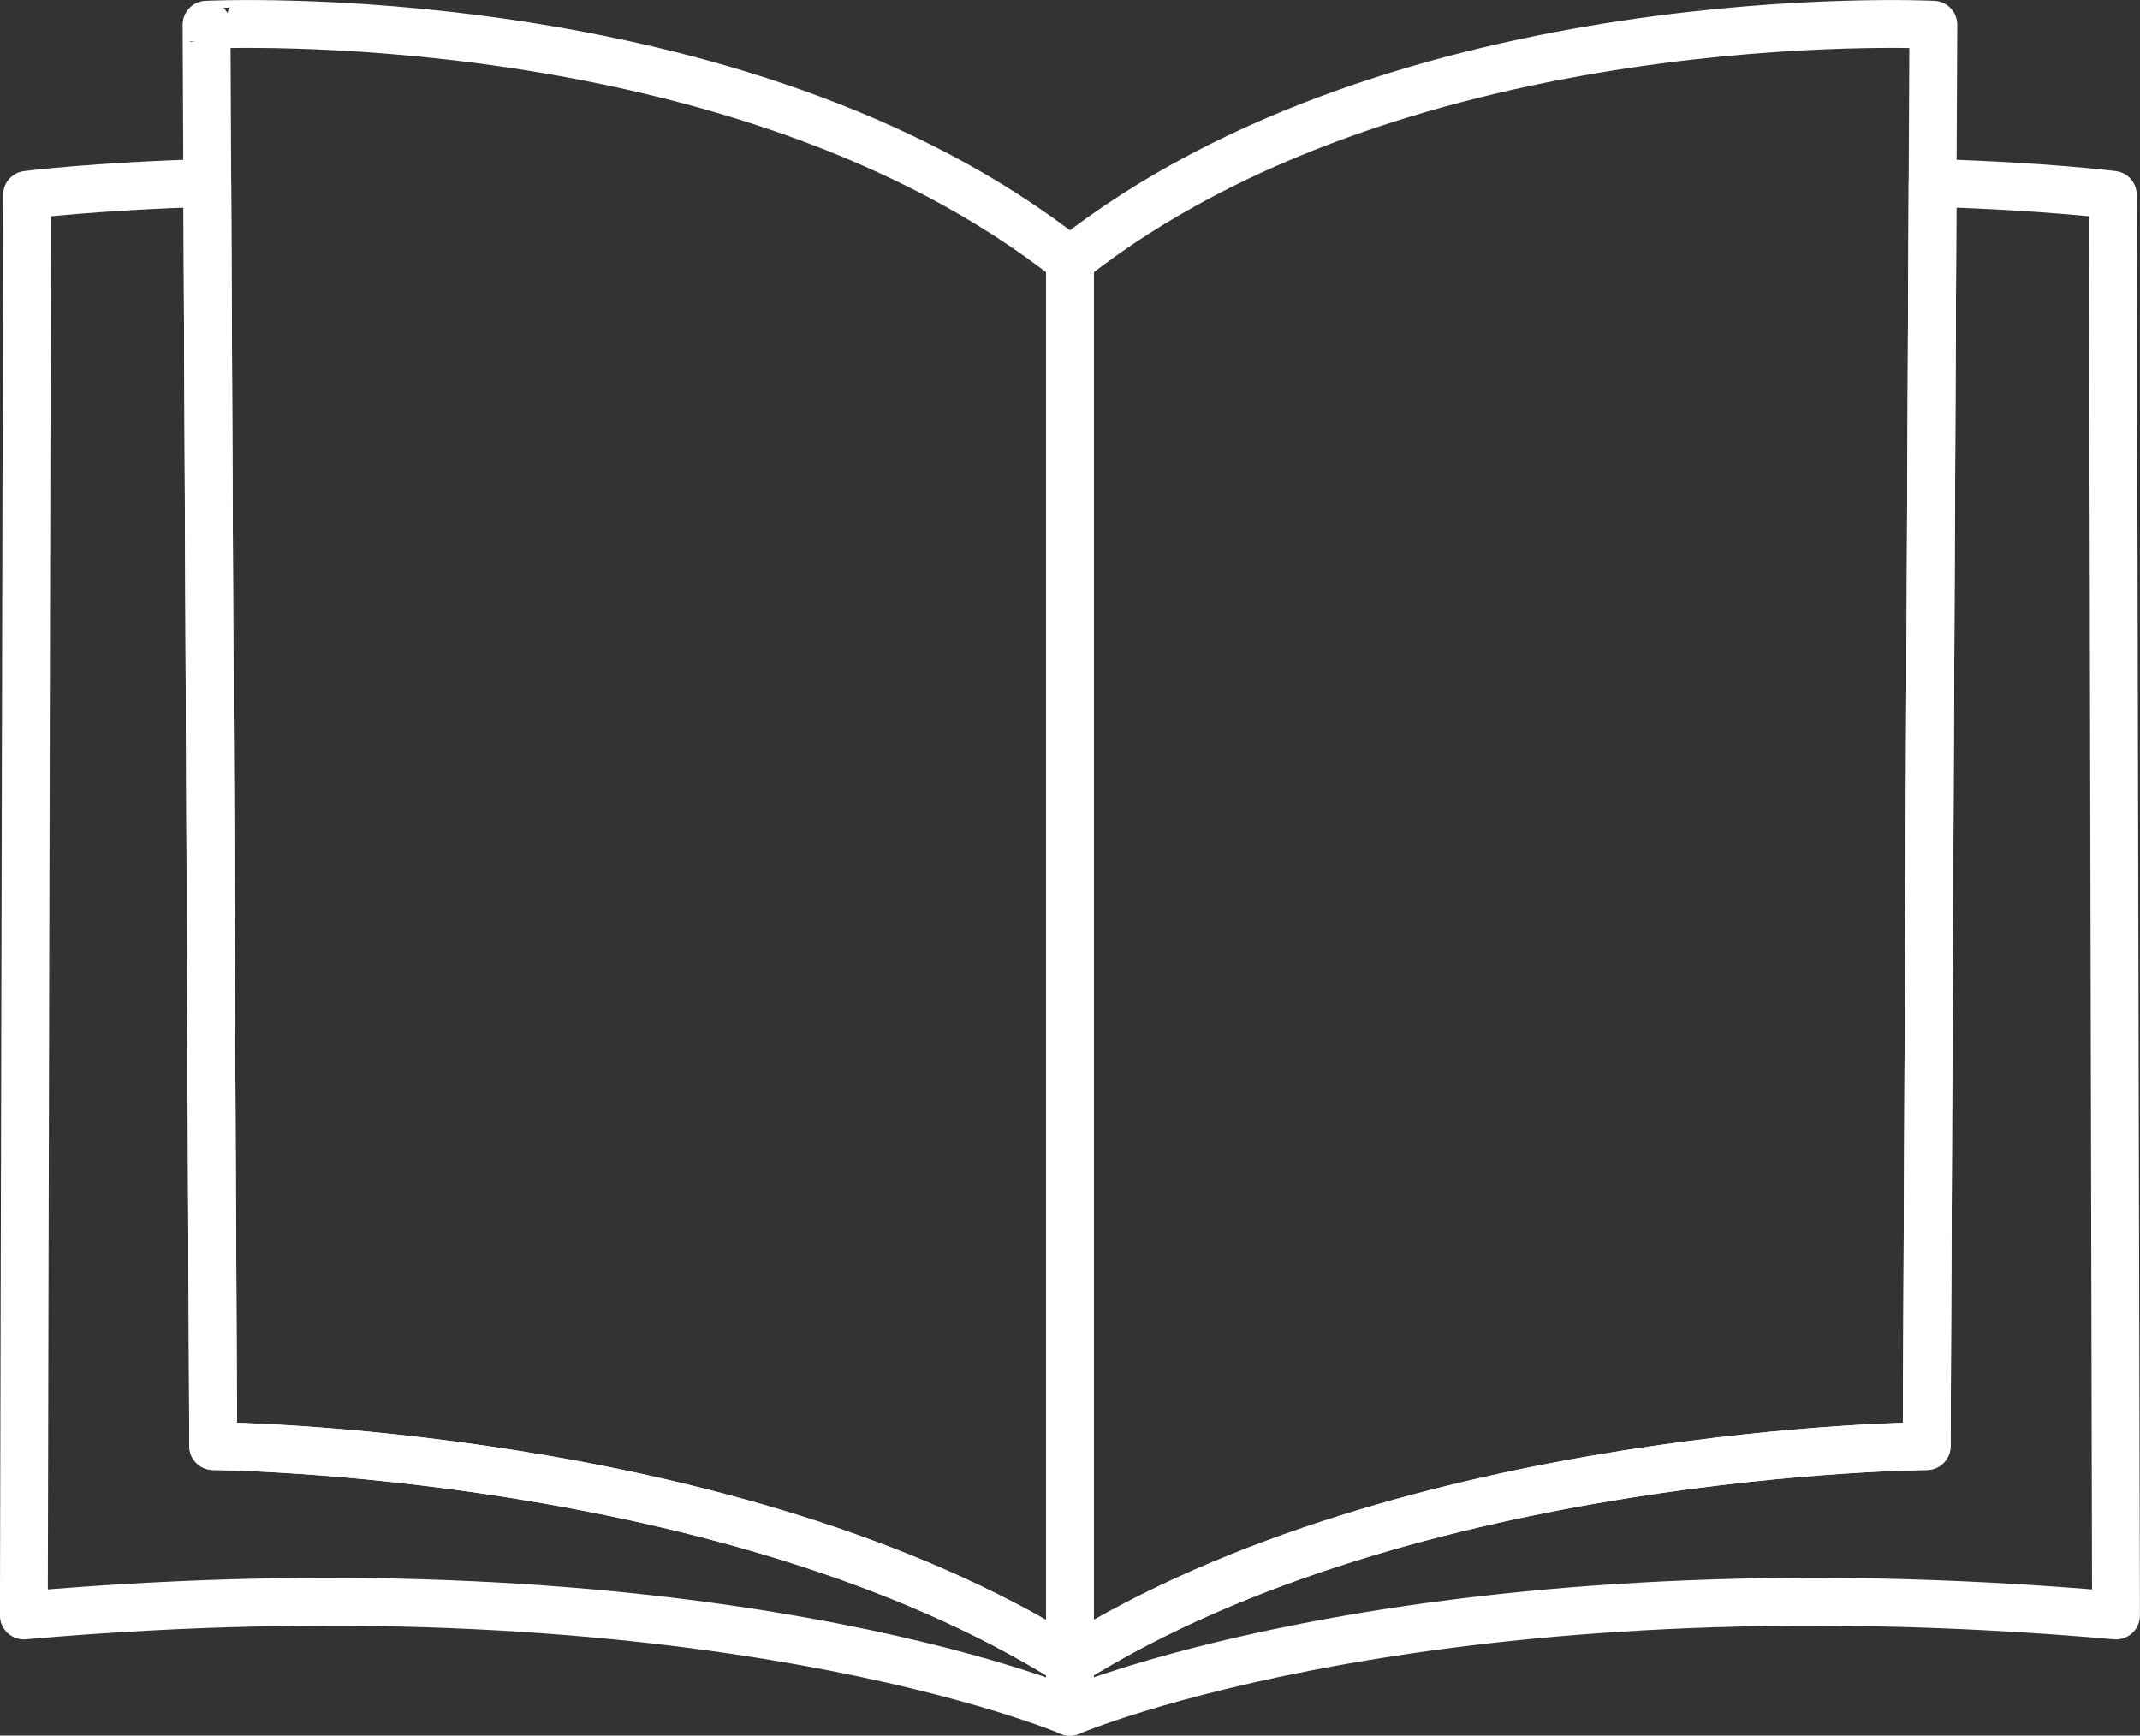 <?xml version="1.0" encoding="UTF-8"?>
<svg id="Ebene_2" data-name="Ebene 2" xmlns="http://www.w3.org/2000/svg" viewBox="0 0 173.13 140.41">
  <rect x="0" y="0" width="173.13" height="140.41" fill="#333333" stroke="none"/>
  <defs>
    <style>
      .cls-1 {
        fill: none;
        stroke: #fff;
        stroke-linecap: round;
        stroke-linejoin: round;
        stroke-width: 3.87px;
      }
    </style>
  </defs>
  <g id="Camada_1" data-name="Camada 1">
    <g>
      <g>
        <path class="cls-1" d="M86.56,134.45v4.03s-29.55-12.63-84.63-7.79l.26-114.93s5.55-.7,14.58-.96l.48,102.19s41.91.27,69.31,17.46Z"/>
        <path class="cls-1" d="M86.56,21.07v113.38c-27.4-17.19-69.31-17.46-69.31-17.46l-.48-102.19-.06-12.8S59.7-.15,86.56,21.07Z"/>
      </g>
      <g>
        <path class="cls-1" d="M171.19,130.69c-55.08-4.84-84.63,7.79-84.63,7.79v-4.03c27.4-17.19,69.31-17.46,69.31-17.46l.48-102.19c9.03.26,14.58.96,14.58.96l.26,114.93Z"/>
        <path class="cls-1" d="M156.41,2l-.06,12.8-.48,102.19s-41.91.27-69.31,17.46V21.07C113.43-.15,156.41,2,156.41,2Z"/>
      </g>
    </g>
  </g>
</svg>
